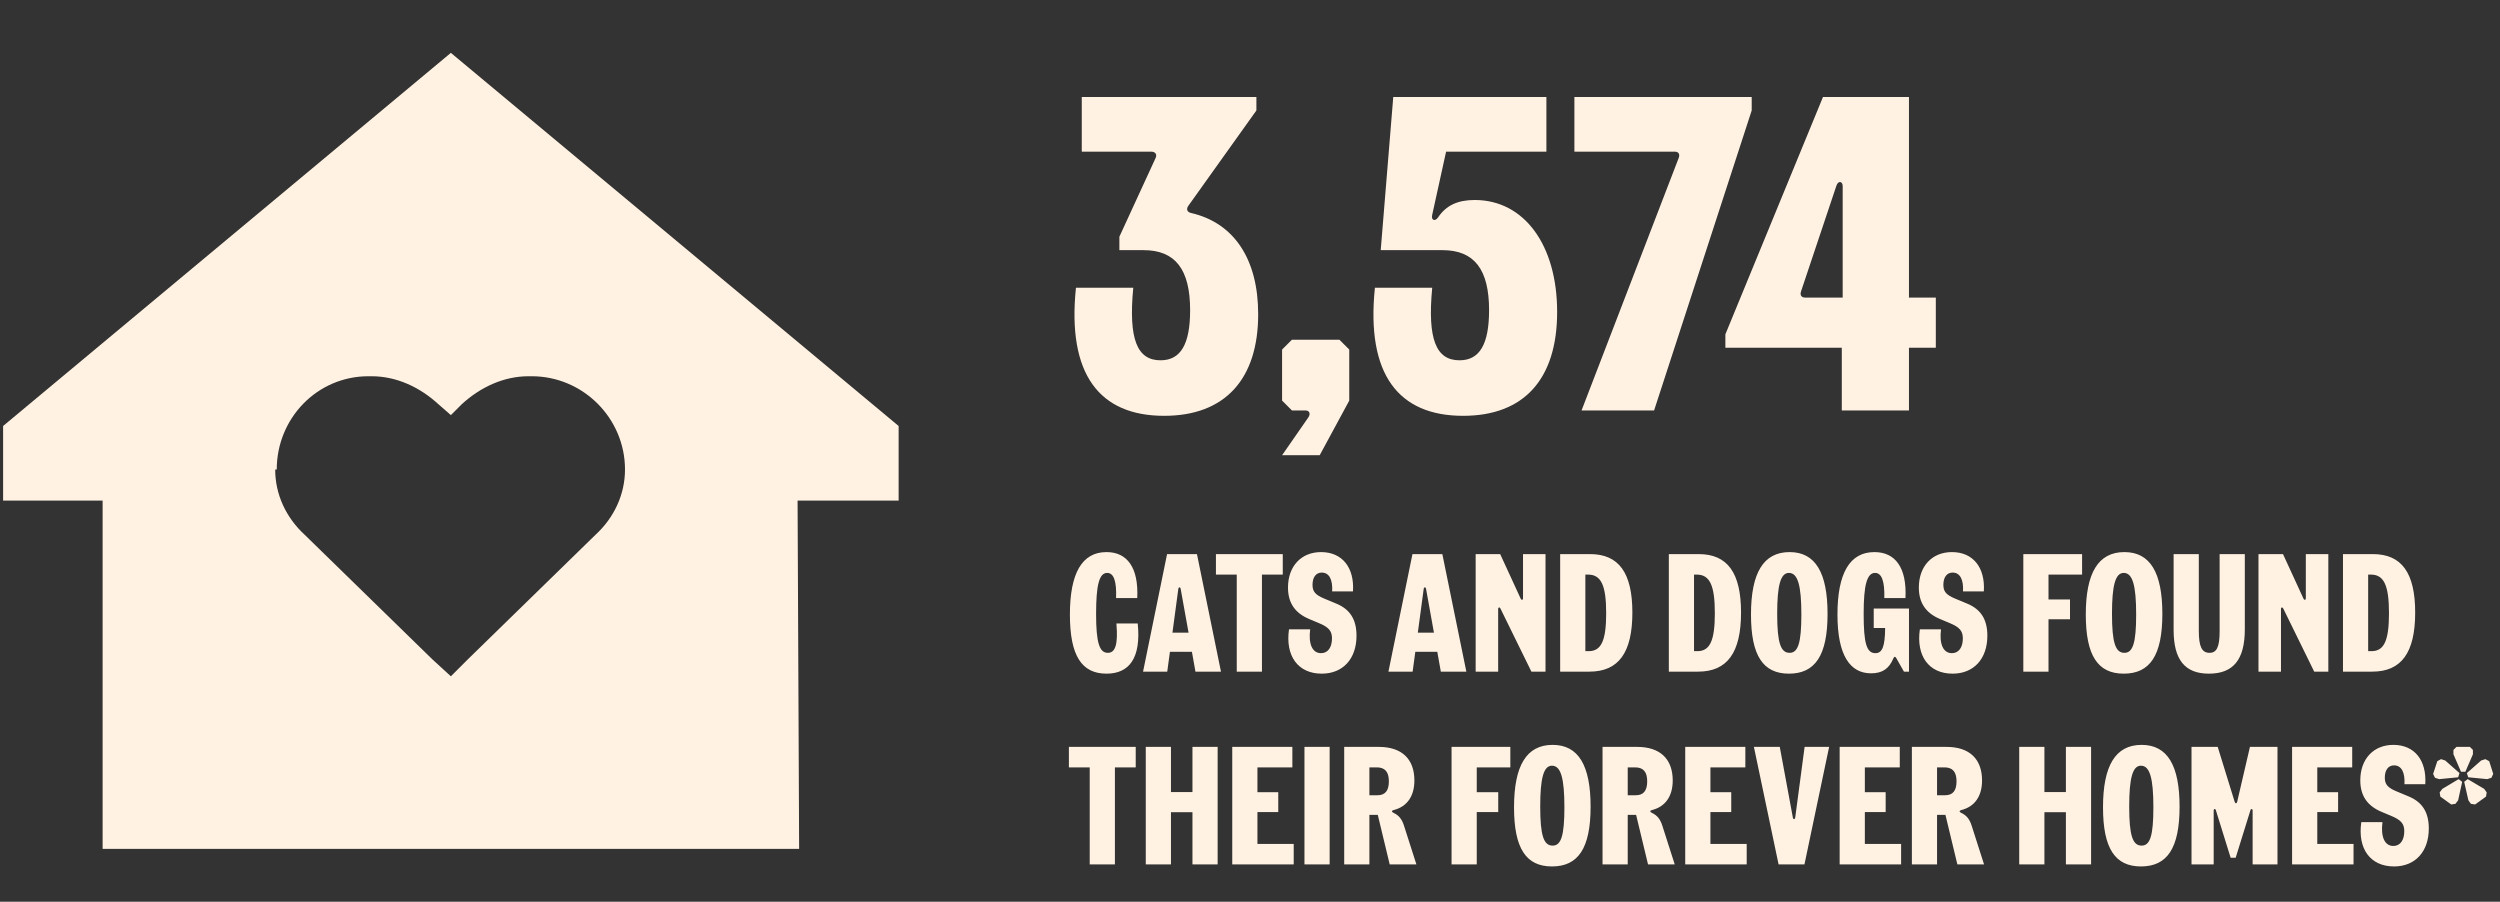 <svg width="402" height="145" viewBox="0 0 402 145" fill="none" xmlns="http://www.w3.org/2000/svg">
<rect x="0" y="0" width="402" height="145" fill="#333333" stroke="none"/>
<path d="M128.25 80.5L128.5 136.5H16.5V80.5H0.5V68.5L72.5 8.5L144.5 68.5V80.5H128.25ZM44.5 75.5H44.25C44.25 79.5 46 83.25 49 86L69.5 106L72.5 108.75L75.25 106L95.75 86C98.75 83.25 100.5 79.5 100.5 75.5C100.5 67.25 93.75 60.5 85.5 60.5H85C81 60.5 77.25 62.25 74.25 65L72.5 66.75L70.5 65C67.5 62.25 63.75 60.5 59.75 60.5H59.25C51 60.5 44.5 67.25 44.5 75.5Z" fill="#FFF2E2"/>
<path d="M187.196 66.864C176.828 66.864 171.572 60.24 173.012 46.272H182.228C181.436 54.624 182.876 57.936 186.62 57.936C189.86 57.936 191.372 55.344 191.372 49.872C191.372 43.32 188.996 40.224 183.884 40.224H179.996V38.064L185.828 25.392C186.116 24.744 185.684 24.384 185.108 24.384H173.948V15.6H202.028V17.76L191.084 33.096C190.724 33.6 190.868 34.104 191.516 34.248C198.428 35.832 202.316 41.664 202.316 50.52C202.316 60.96 196.988 66.864 187.196 66.864ZM210.408 67.08C210.768 66.504 210.552 66 209.904 66H207.744L206.16 64.416V56.208L207.744 54.624H215.376L216.96 56.208V64.416L212.208 73.2H206.16L210.408 67.08ZM235.268 66.864C224.9 66.864 219.644 60.24 221.084 46.272H230.3C229.508 54.624 230.948 57.936 234.692 57.936C237.932 57.936 239.444 55.344 239.444 49.872C239.444 43.32 237.068 40.224 231.956 40.224H222.02L224.036 15.6H248.66V24.384H232.532L230.3 34.536C230.084 35.4 230.732 35.688 231.236 34.968C232.532 33.024 234.404 32.16 237.14 32.16C245.06 32.16 250.388 39.36 250.388 50.16C250.388 60.96 245.06 66.864 235.268 66.864ZM269.938 25.392C270.154 24.816 269.938 24.384 269.29 24.384H253.162V15.6H281.674V17.76L265.978 66H254.314L269.938 25.392ZM296.16 66V55.92H277.44V53.76L293.136 15.6H306.96V47.856H311.28V55.92H306.96V66H296.16ZM289.608 46.848C289.392 47.496 289.68 47.856 290.328 47.856H296.304V29.928C296.304 29.136 295.584 28.992 295.296 29.856L289.608 46.848Z" fill="#FFF2E2"/>
<path d="M177.926 108.324C173.93 108.324 172.04 105.435 172.04 98.82C172.04 92.178 173.984 88.776 177.926 88.776C181.247 88.776 183.11 91.26 182.867 96.174H179.465C179.573 93.366 179.06 92.124 178.034 92.124C176.738 92.124 176.252 94.122 176.252 98.712C176.252 103.383 176.792 104.976 178.142 104.976C179.303 104.976 179.816 103.734 179.519 100.251H182.948C183.515 105.867 181.544 108.324 177.926 108.324ZM189.852 94.689C189.798 94.365 189.528 94.365 189.474 94.689L188.529 101.736H191.121L189.852 94.689ZM183.804 108L187.665 89.1H192.471L196.332 108H192.228L191.661 104.814H188.124L187.692 108H183.804ZM198.87 108V92.394H195.522V89.1H206.268V92.394H202.92V108H198.87ZM212.537 108.324C208.73 108.324 206.651 105.489 207.272 101.196H210.674C210.377 103.518 210.998 105.03 212.429 105.03C213.536 105.03 214.184 104.085 214.184 102.654C214.184 101.466 213.671 100.845 212.024 100.17L210.539 99.549C208.217 98.577 207.11 96.93 207.11 94.473C207.11 91.044 209.243 88.776 212.429 88.776C215.831 88.776 217.802 91.26 217.559 95.094H214.211C214.319 93.231 213.752 92.07 212.537 92.07C211.592 92.07 211.052 92.853 211.052 94.041C211.052 95.121 211.511 95.661 212.942 96.255L214.886 97.065C217.1 97.983 218.126 99.63 218.126 102.222C218.126 105.948 215.939 108.324 212.537 108.324ZM229.309 94.689C229.255 94.365 228.985 94.365 228.931 94.689L227.986 101.736H230.578L229.309 94.689ZM223.261 108L227.122 89.1H231.928L235.789 108H231.685L231.118 104.814H227.581L227.149 108H223.261ZM237.287 108V89.1H241.229L244.523 96.255C244.658 96.552 244.901 96.498 244.901 96.174V89.1H248.519V108H246.251L241.283 97.875C241.148 97.578 240.905 97.632 240.905 97.956V108H237.287ZM250.875 108V89.1H255.681C260.298 89.1 262.485 92.097 262.485 98.496C262.485 104.949 260.271 108 255.573 108H250.875ZM254.925 104.706H255.465C257.49 104.706 258.273 103.005 258.273 98.604C258.273 94.122 257.463 92.394 255.357 92.394H254.925V104.706ZM268.349 108V89.1H273.155C277.772 89.1 279.959 92.097 279.959 98.496C279.959 104.949 277.745 108 273.047 108H268.349ZM272.399 104.706H272.939C274.964 104.706 275.747 103.005 275.747 98.604C275.747 94.122 274.937 92.394 272.831 92.394H272.399V104.706ZM287.661 108.324C283.503 108.324 281.559 105.435 281.559 98.82C281.559 92.124 283.557 88.776 287.769 88.776C291.927 88.776 293.871 92.097 293.871 98.712C293.871 105.408 291.873 108.324 287.661 108.324ZM285.771 98.712C285.771 103.383 286.338 104.976 287.769 104.976C289.119 104.976 289.659 103.41 289.659 98.82C289.659 94.149 289.092 92.124 287.661 92.124C286.311 92.124 285.771 94.122 285.771 98.712ZM300.864 108.27C297.516 108.27 295.464 105.435 295.464 98.82C295.464 92.178 297.435 88.776 301.404 88.776C304.752 88.776 306.642 91.26 306.399 96.174H302.997C303.078 93.366 302.538 92.124 301.512 92.124C300.189 92.124 299.676 94.122 299.676 98.712C299.676 103.41 300.135 105.03 301.566 105.03C302.7 105.03 303.105 103.896 303.132 100.98H301.296V97.848H306.966V108H306.156L304.914 105.813C304.752 105.543 304.59 105.543 304.455 105.867C303.753 107.541 302.673 108.27 300.864 108.27ZM313.978 108.324C310.171 108.324 308.092 105.489 308.713 101.196H312.115C311.818 103.518 312.439 105.03 313.87 105.03C314.977 105.03 315.625 104.085 315.625 102.654C315.625 101.466 315.112 100.845 313.465 100.17L311.98 99.549C309.658 98.577 308.551 96.93 308.551 94.473C308.551 91.044 310.684 88.776 313.87 88.776C317.272 88.776 319.243 91.26 319 95.094H315.652C315.76 93.231 315.193 92.07 313.978 92.07C313.033 92.07 312.493 92.853 312.493 94.041C312.493 95.121 312.952 95.661 314.383 96.255L316.327 97.065C318.541 97.983 319.567 99.63 319.567 102.222C319.567 105.948 317.38 108.324 313.978 108.324ZM325.35 108V89.1H334.8V92.394H329.4V96.39H332.856V99.576H329.4V108H325.35ZM341.497 108.324C337.339 108.324 335.395 105.435 335.395 98.82C335.395 92.124 337.393 88.776 341.605 88.776C345.763 88.776 347.707 92.097 347.707 98.712C347.707 105.408 345.709 108.324 341.497 108.324ZM339.607 98.712C339.607 103.383 340.174 104.976 341.605 104.976C342.955 104.976 343.495 103.41 343.495 98.82C343.495 94.149 342.928 92.124 341.497 92.124C340.147 92.124 339.607 94.122 339.607 98.712ZM355.188 108.324C351.327 108.324 349.518 106.083 349.518 101.304V89.1H353.568V101.412C353.568 103.977 354.054 104.976 355.296 104.976C356.457 104.976 356.916 104.004 356.916 101.52V89.1H360.966V101.196C360.966 106.056 359.13 108.324 355.188 108.324ZM363.163 108V89.1H367.105L370.399 96.255C370.534 96.552 370.777 96.498 370.777 96.174V89.1H374.395V108H372.127L367.159 97.875C367.024 97.578 366.781 97.632 366.781 97.956V108H363.163ZM376.751 108V89.1H381.557C386.174 89.1 388.361 92.097 388.361 98.496C388.361 104.949 386.147 108 381.449 108H376.751ZM380.801 104.706H381.341C383.366 104.706 384.149 103.005 384.149 98.604C384.149 94.122 383.339 92.394 381.233 92.394H380.801V104.706ZM175.226 139V123.394H171.878V120.1H182.624V123.394H179.276V139H175.226ZM191.747 139V130.603H188.291V139H184.241V120.1H188.291V127.363H191.747V120.1H195.797V139H191.747ZM198.146 139V120.1H207.812V123.394H202.196V127.39H205.544V130.576H202.196V135.706H208.028V139H198.146ZM209.757 139V120.1H213.807V139H209.757ZM216.148 139V120.1H221.71C225.409 120.1 227.434 122.044 227.434 125.5C227.434 128.038 226.246 129.712 224.113 130.252C223.708 130.36 223.762 130.549 224.086 130.711C224.95 131.116 225.436 131.737 225.76 132.763L227.758 139H223.465L221.548 131.035H220.198V139H216.148ZM220.198 127.876H221.494C222.736 127.876 223.33 127.147 223.33 125.635C223.33 124.123 222.709 123.394 221.386 123.394H220.198V127.876ZM233.411 139V120.1H242.861V123.394H237.461V127.39H240.917V130.576H237.461V139H233.411ZM249.558 139.324C245.4 139.324 243.456 136.435 243.456 129.82C243.456 123.124 245.454 119.776 249.666 119.776C253.824 119.776 255.768 123.097 255.768 129.712C255.768 136.408 253.77 139.324 249.558 139.324ZM247.668 129.712C247.668 134.383 248.235 135.976 249.666 135.976C251.016 135.976 251.556 134.41 251.556 129.82C251.556 125.149 250.989 123.124 249.558 123.124C248.208 123.124 247.668 125.122 247.668 129.712ZM257.688 139V120.1H263.25C266.949 120.1 268.974 122.044 268.974 125.5C268.974 128.038 267.786 129.712 265.653 130.252C265.248 130.36 265.302 130.549 265.626 130.711C266.49 131.116 266.976 131.737 267.3 132.763L269.298 139H265.005L263.088 131.035H261.738V139H257.688ZM261.738 127.876H263.034C264.276 127.876 264.87 127.147 264.87 125.635C264.87 124.123 264.249 123.394 262.926 123.394H261.738V127.876ZM270.986 139V120.1H280.652V123.394H275.036V127.39H278.384V130.576H275.036V135.706H280.868V139H270.986ZM285.997 139L282.028 120.1H286.186L288.292 131.467C288.346 131.791 288.616 131.791 288.67 131.467L290.182 120.1H294.124L290.155 139H285.997ZM295.817 139V120.1H305.483V123.394H299.867V127.39H303.215V130.576H299.867V135.706H305.699V139H295.817ZM307.428 139V120.1H312.99C316.689 120.1 318.714 122.044 318.714 125.5C318.714 128.038 317.526 129.712 315.393 130.252C314.988 130.36 315.042 130.549 315.366 130.711C316.23 131.116 316.716 131.737 317.04 132.763L319.038 139H314.745L312.828 131.035H311.478V139H307.428ZM311.478 127.876H312.774C314.016 127.876 314.61 127.147 314.61 125.635C314.61 124.123 313.989 123.394 312.666 123.394H311.478V127.876ZM332.197 139V130.603H328.741V139H324.691V120.1H328.741V127.363H332.197V120.1H336.247V139H332.197ZM344.266 139.324C340.108 139.324 338.164 136.435 338.164 129.82C338.164 123.124 340.162 119.776 344.374 119.776C348.532 119.776 350.476 123.097 350.476 129.712C350.476 136.408 348.478 139.324 344.266 139.324ZM342.376 129.712C342.376 134.383 342.943 135.976 344.374 135.976C345.724 135.976 346.264 134.41 346.264 129.82C346.264 125.149 345.697 123.124 344.266 123.124C342.916 123.124 342.376 125.122 342.376 129.712ZM352.395 139V120.1H356.607L359.334 128.929C359.415 129.226 359.658 129.253 359.739 128.929L361.791 120.1H366.219V139H362.223V130.333C362.223 130.063 361.953 129.982 361.872 130.279L359.496 137.92H358.686L356.31 130.279C356.229 129.982 355.959 130.063 355.959 130.333V139H352.395ZM368.568 139V120.1H378.234V123.394H372.618V127.39H375.966V130.576H372.618V135.706H378.45V139H368.568ZM384.962 139.324C381.155 139.324 379.076 136.489 379.697 132.196H383.099C382.802 134.518 383.423 136.03 384.854 136.03C385.961 136.03 386.609 135.085 386.609 133.654C386.609 132.466 386.096 131.845 384.449 131.17L382.964 130.549C380.642 129.577 379.535 127.93 379.535 125.473C379.535 122.044 381.668 119.776 384.854 119.776C388.256 119.776 390.227 122.26 389.984 126.094H386.636C386.744 124.231 386.177 123.07 384.962 123.07C384.017 123.07 383.477 123.853 383.477 125.041C383.477 126.121 383.936 126.661 385.367 127.255L387.311 128.065C389.525 128.983 390.551 130.63 390.551 133.222C390.551 136.948 388.364 139.324 384.962 139.324ZM395.728 124.096L394.513 121.288V120.586L394.999 120.1H397.159L397.645 120.586V121.288L396.43 124.096H395.728ZM391.246 124.447L391.921 122.395L392.515 122.071L393.19 122.287L395.485 124.312L395.269 124.987L392.218 125.284L391.543 125.068L391.246 124.447ZM392.299 127.417L392.731 126.85L395.35 125.284L395.917 125.716L395.269 128.686L394.837 129.253L394.162 129.361L392.407 128.092L392.299 127.417ZM396.241 125.716L396.808 125.284L399.454 126.85L399.859 127.417L399.751 128.092L397.996 129.361L397.321 129.253L396.916 128.686L396.241 125.716ZM396.673 124.312L398.968 122.287L399.643 122.071L400.264 122.395L400.912 124.447L400.615 125.068L399.94 125.284L396.889 124.987L396.673 124.312Z" fill="#FFF2E2"/>
</svg>
